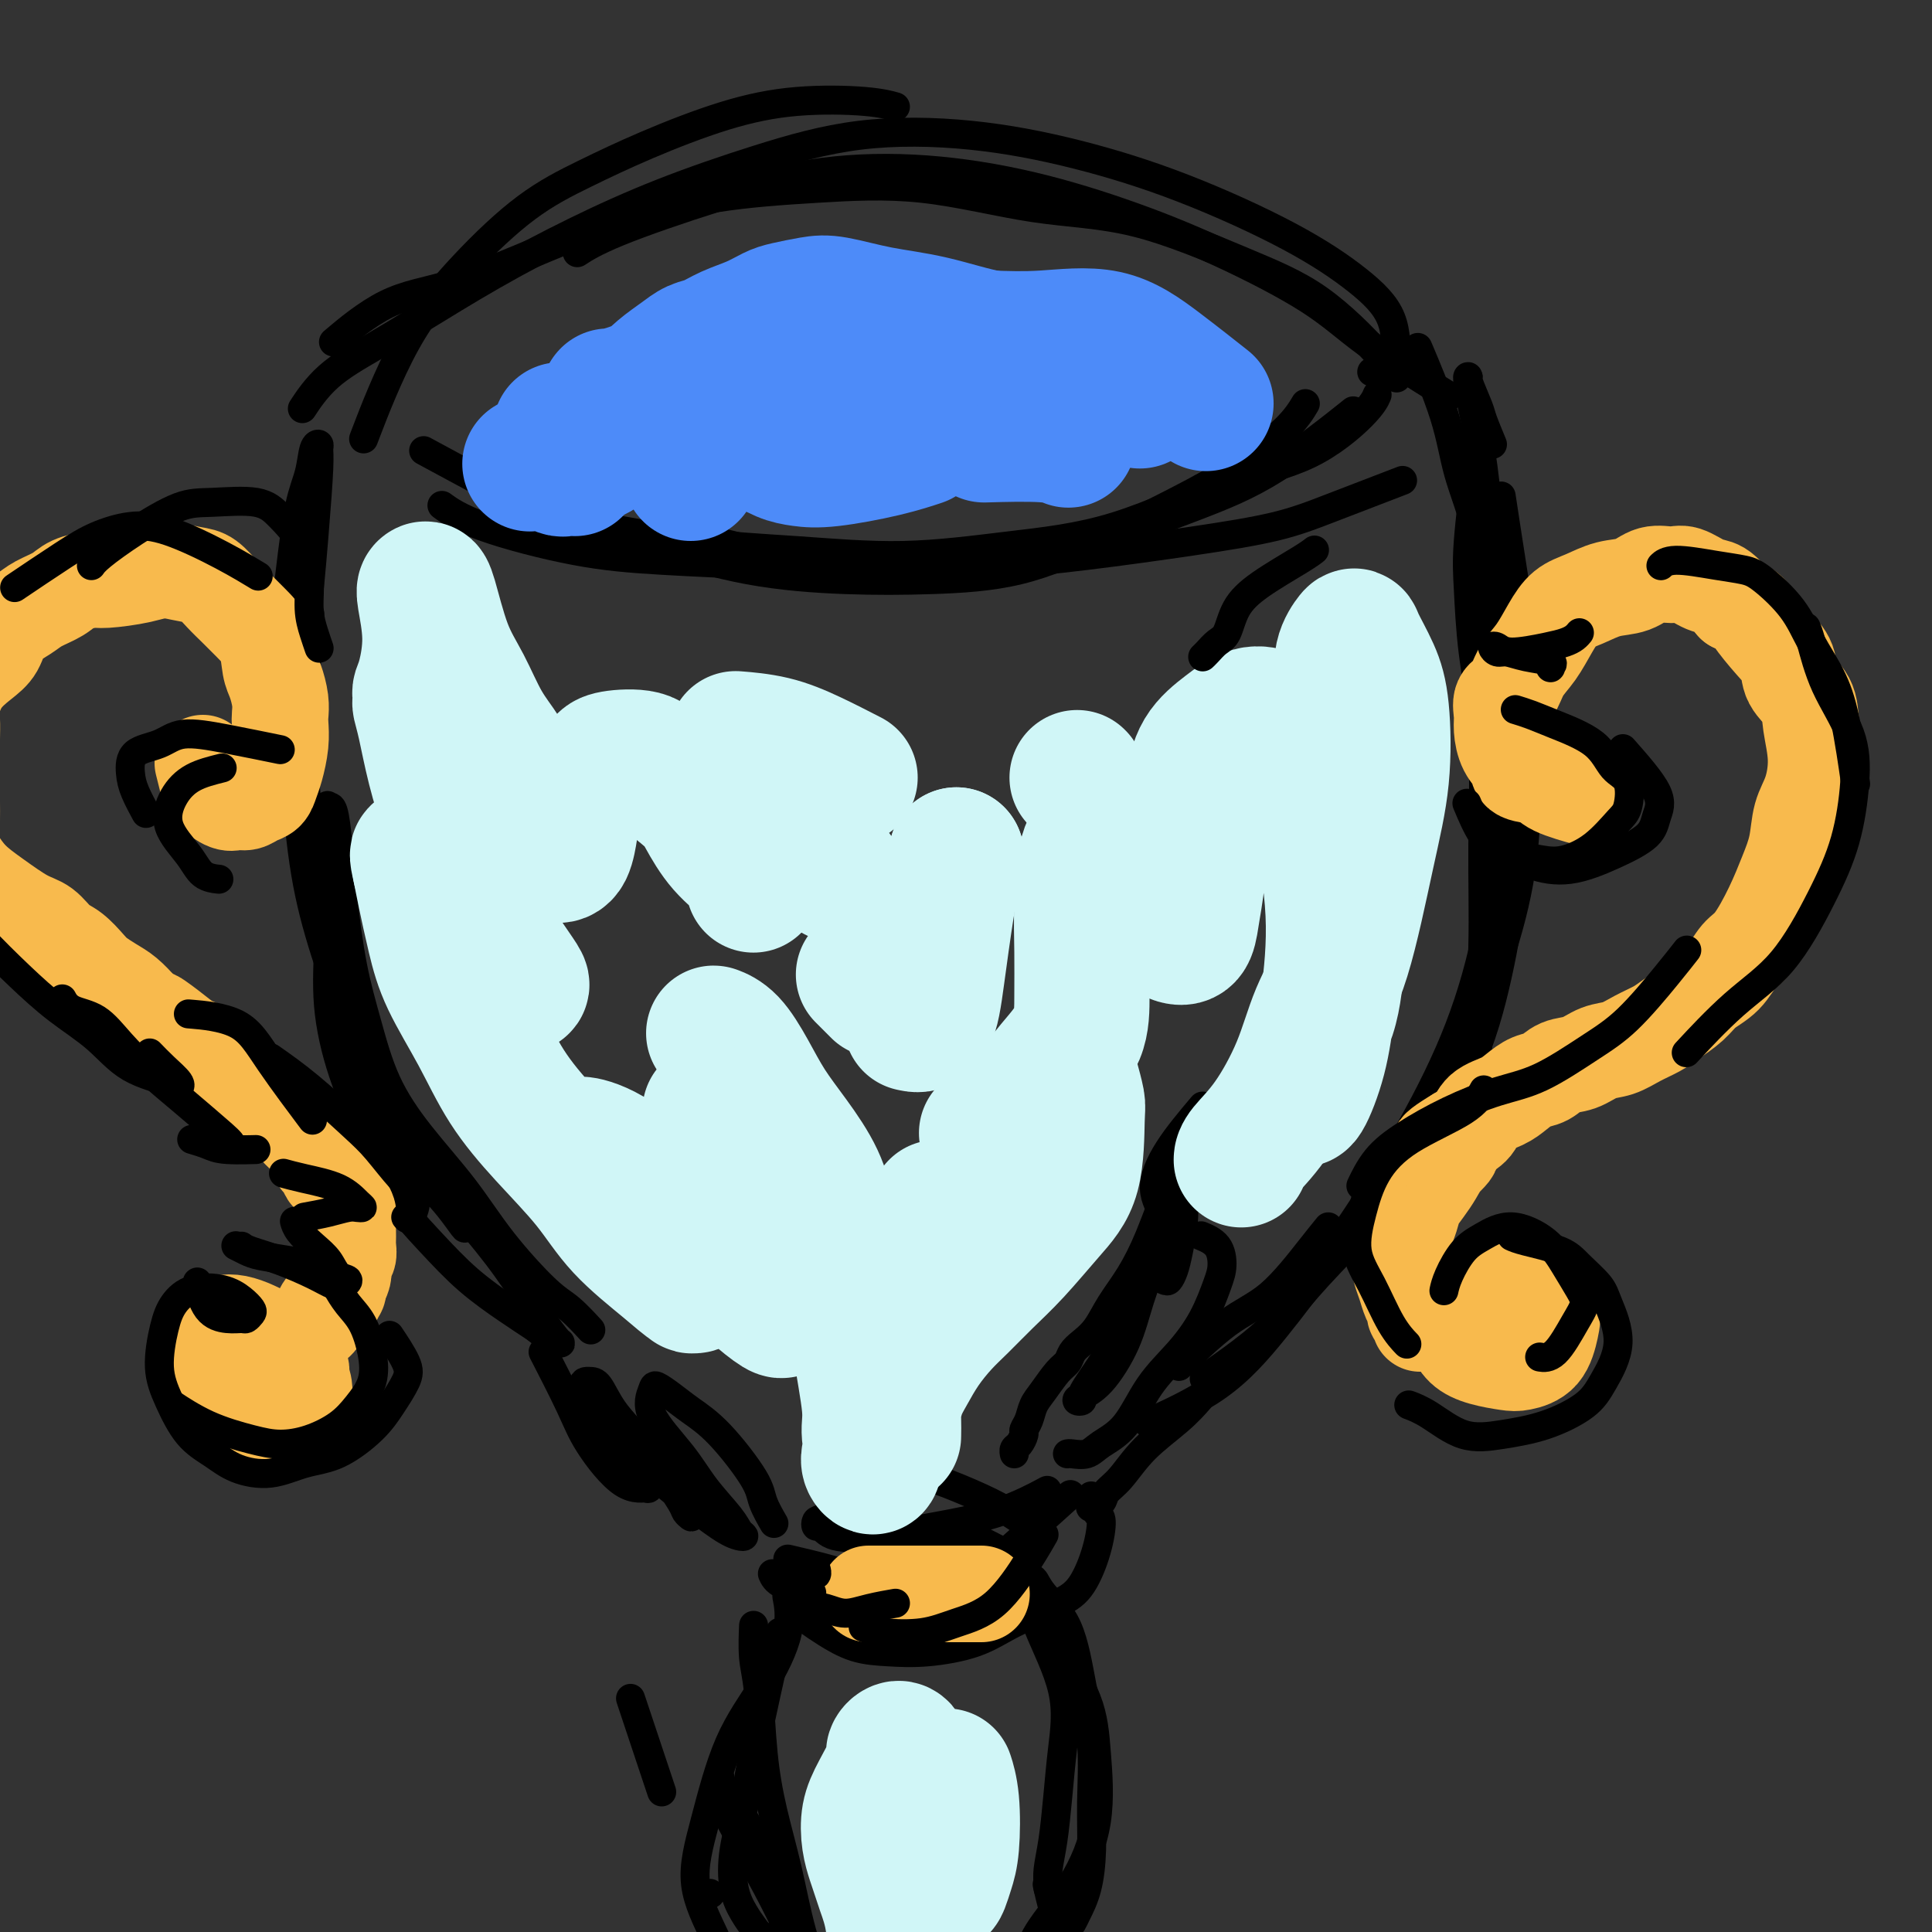 <svg viewBox='0 0 400 400' version='1.1' xmlns='http://www.w3.org/2000/svg' xmlns:xlink='http://www.w3.org/1999/xlink'><rect x="0" y="0" width="400" height="400" fill="#333333" stroke="none"/><g fill='none' stroke='rgb(0,0,0)' stroke-width='6' stroke-linecap='round' stroke-linejoin='round'><path d='M306,94c-0.831,6.772 -1.663,13.544 -2,18c-0.337,4.456 -0.180,6.598 0,10c0.180,3.402 0.385,8.066 1,13c0.615,4.934 1.642,10.139 2,17c0.358,6.861 0.048,15.379 0,23c-0.048,7.621 0.165,14.345 0,21c-0.165,6.655 -0.707,13.242 -1,19c-0.293,5.758 -0.336,10.688 -1,15c-0.664,4.312 -1.948,8.007 -4,12c-2.052,3.993 -4.872,8.284 -6,10c-1.128,1.716 -0.564,0.858 0,0'/><path d='M294,73c0.135,0.317 0.269,0.633 0,0c-0.269,-0.633 -0.942,-2.216 0,0c0.942,2.216 3.498,8.232 5,13c1.502,4.768 1.951,8.290 3,12c1.049,3.710 2.700,7.610 4,13c1.300,5.390 2.250,12.270 3,19c0.750,6.730 1.300,13.310 2,19c0.700,5.690 1.548,10.490 2,16c0.452,5.510 0.507,11.728 0,18c-0.507,6.272 -1.575,12.597 -3,19c-1.425,6.403 -3.207,12.885 -6,19c-2.793,6.115 -6.596,11.863 -10,17c-3.404,5.137 -6.409,9.665 -10,14c-3.591,4.335 -7.769,8.479 -11,12c-3.231,3.521 -5.516,6.418 -8,9c-2.484,2.582 -5.169,4.849 -8,7c-2.831,2.151 -5.809,4.186 -7,5c-1.191,0.814 -0.596,0.407 0,0'/><path d='M305,210c-0.317,0.501 -0.634,1.001 0,0c0.634,-1.001 2.220,-3.504 4,-8c1.780,-4.496 3.753,-10.985 5,-17c1.247,-6.015 1.766,-11.558 2,-18c0.234,-6.442 0.181,-13.784 0,-20c-0.181,-6.216 -0.492,-11.305 -1,-16c-0.508,-4.695 -1.214,-8.995 -2,-14c-0.786,-5.005 -1.653,-10.716 -2,-13c-0.347,-2.284 -0.173,-1.142 0,0'/><path d='M309,92c-0.794,-1.917 -1.587,-3.834 -2,-5c-0.413,-1.166 -0.444,-1.582 -1,-3c-0.556,-1.418 -1.635,-3.840 -2,-5c-0.365,-1.160 -0.015,-1.060 0,-1c0.015,0.060 -0.303,0.079 0,2c0.303,1.921 1.229,5.744 2,10c0.771,4.256 1.387,8.947 2,15c0.613,6.053 1.222,13.469 2,21c0.778,7.531 1.726,15.176 2,23c0.274,7.824 -0.126,15.828 -1,24c-0.874,8.172 -2.221,16.512 -4,24c-1.779,7.488 -3.990,14.124 -7,21c-3.010,6.876 -6.819,13.990 -11,21c-4.181,7.010 -8.734,13.914 -13,20c-4.266,6.086 -8.247,11.353 -12,16c-3.753,4.647 -7.280,8.674 -12,12c-4.720,3.326 -10.634,5.950 -13,7c-2.366,1.050 -1.183,0.525 0,0'/><path d='M122,275c0.026,0.028 0.052,0.057 0,0c-0.052,-0.057 -0.182,-0.198 0,0c0.182,0.198 0.674,0.736 0,0c-0.674,-0.736 -2.516,-2.744 -4,-4c-1.484,-1.256 -2.609,-1.758 -5,-4c-2.391,-2.242 -6.047,-6.223 -9,-10c-2.953,-3.777 -5.203,-7.350 -8,-11c-2.797,-3.650 -6.139,-7.378 -9,-11c-2.861,-3.622 -5.239,-7.137 -7,-11c-1.761,-3.863 -2.906,-8.072 -4,-12c-1.094,-3.928 -2.139,-7.574 -3,-12c-0.861,-4.426 -1.538,-9.633 -2,-14c-0.462,-4.367 -0.707,-7.893 -1,-11c-0.293,-3.107 -0.632,-5.794 -1,-7c-0.368,-1.206 -0.763,-0.930 -1,-1c-0.237,-0.070 -0.314,-0.486 0,0c0.314,0.486 1.020,1.874 1,5c-0.020,3.126 -0.764,7.990 -1,12c-0.236,4.010 0.036,7.167 0,11c-0.036,3.833 -0.382,8.343 0,13c0.382,4.657 1.491,9.461 3,14c1.509,4.539 3.417,8.811 5,13c1.583,4.189 2.841,8.294 5,12c2.159,3.706 5.218,7.014 8,10c2.782,2.986 5.288,5.650 8,8c2.712,2.350 5.632,4.386 8,6c2.368,1.614 4.184,2.807 6,4'/><path d='M111,275c4.248,3.469 3.869,3.142 4,3c0.131,-0.142 0.773,-0.100 1,0c0.227,0.100 0.037,0.259 -1,-1c-1.037,-1.259 -2.923,-3.937 -5,-7c-2.077,-3.063 -4.345,-6.511 -7,-10c-2.655,-3.489 -5.696,-7.020 -9,-11c-3.304,-3.980 -6.872,-8.410 -10,-14c-3.128,-5.590 -5.817,-12.341 -8,-18c-2.183,-5.659 -3.861,-10.226 -6,-16c-2.139,-5.774 -4.739,-12.756 -6,-20c-1.261,-7.244 -1.182,-14.750 -2,-22c-0.818,-7.250 -2.532,-14.244 -3,-21c-0.468,-6.756 0.309,-13.275 1,-19c0.691,-5.725 1.295,-10.656 2,-14c0.705,-3.344 1.510,-5.101 2,-7c0.490,-1.899 0.665,-3.941 1,-5c0.335,-1.059 0.831,-1.135 1,-1c0.169,0.135 0.013,0.483 0,1c-0.013,0.517 0.117,1.204 0,4c-0.117,2.796 -0.483,7.699 -1,14c-0.517,6.301 -1.186,13.998 -2,20c-0.814,6.002 -1.774,10.309 -2,17c-0.226,6.691 0.283,15.767 1,23c0.717,7.233 1.642,12.624 3,18c1.358,5.376 3.148,10.739 5,16c1.852,5.261 3.764,10.422 6,15c2.236,4.578 4.795,8.575 7,12c2.205,3.425 4.055,6.279 6,9c1.945,2.721 3.985,5.310 5,7c1.015,1.690 1.004,2.483 1,3c-0.004,0.517 -0.002,0.759 0,1'/><path d='M95,252c2.813,4.840 0.346,0.938 -2,-2c-2.346,-2.938 -4.572,-4.914 -7,-8c-2.428,-3.086 -5.058,-7.281 -7,-12c-1.942,-4.719 -3.196,-9.961 -5,-16c-1.804,-6.039 -4.157,-12.875 -6,-20c-1.843,-7.125 -3.174,-14.539 -4,-22c-0.826,-7.461 -1.145,-14.970 -1,-23c0.145,-8.030 0.756,-16.580 1,-20c0.244,-3.420 0.122,-1.710 0,0'/><path d='M289,100c1.207,-0.464 2.415,-0.927 0,0c-2.415,0.927 -8.451,3.246 -13,5c-4.549,1.754 -7.609,2.944 -12,4c-4.391,1.056 -10.112,1.979 -17,3c-6.888,1.021 -14.942,2.140 -22,3c-7.058,0.860 -13.121,1.463 -20,2c-6.879,0.537 -14.576,1.010 -21,1c-6.424,-0.010 -11.576,-0.503 -19,-2c-7.424,-1.497 -17.121,-3.999 -21,-5c-3.879,-1.001 -1.939,-0.500 0,0'/><path d='M279,86c0.095,-0.076 0.189,-0.151 0,0c-0.189,0.151 -0.663,0.530 0,0c0.663,-0.530 2.463,-1.968 0,0c-2.463,1.968 -9.187,7.344 -15,11c-5.813,3.656 -10.713,5.593 -17,8c-6.287,2.407 -13.959,5.283 -21,7c-7.041,1.717 -13.449,2.274 -21,3c-7.551,0.726 -16.244,1.619 -24,2c-7.756,0.381 -14.576,0.249 -22,0c-7.424,-0.249 -15.450,-0.614 -22,-1c-6.550,-0.386 -11.622,-0.794 -18,-2c-6.378,-1.206 -14.063,-3.209 -19,-5c-4.937,-1.791 -7.125,-3.369 -8,-4c-0.875,-0.631 -0.438,-0.316 0,0'/><path d='M285,82c0.104,-0.241 0.208,-0.483 0,0c-0.208,0.483 -0.729,1.690 -3,4c-2.271,2.310 -6.291,5.724 -11,8c-4.709,2.276 -10.108,3.416 -17,6c-6.892,2.584 -15.279,6.612 -23,9c-7.721,2.388 -14.776,3.137 -22,4c-7.224,0.863 -14.615,1.842 -22,2c-7.385,0.158 -14.763,-0.504 -22,-1c-7.237,-0.496 -14.333,-0.826 -23,-2c-8.667,-1.174 -18.905,-3.193 -23,-4c-4.095,-0.807 -2.048,-0.404 0,0'/><path d='M270,84c0.230,-0.387 0.461,-0.774 0,0c-0.461,0.774 -1.612,2.708 -4,5c-2.388,2.292 -6.013,4.943 -9,7c-2.987,2.057 -5.335,3.519 -10,6c-4.665,2.481 -11.648,5.982 -18,9c-6.352,3.018 -12.073,5.554 -18,7c-5.927,1.446 -12.060,1.803 -18,2c-5.940,0.197 -11.687,0.233 -18,0c-6.313,-0.233 -13.193,-0.736 -20,-2c-6.807,-1.264 -13.542,-3.289 -20,-5c-6.458,-1.711 -12.638,-3.108 -18,-5c-5.362,-1.892 -9.905,-4.279 -15,-7c-5.095,-2.721 -10.741,-5.778 -13,-7c-2.259,-1.222 -1.129,-0.611 0,0'/><path d='M300,82c-6.276,-3.880 -12.551,-7.759 -17,-11c-4.449,-3.241 -7.071,-5.843 -12,-9c-4.929,-3.157 -12.164,-6.870 -19,-10c-6.836,-3.130 -13.271,-5.677 -20,-8c-6.729,-2.323 -13.750,-4.422 -21,-6c-7.250,-1.578 -14.728,-2.636 -22,-3c-7.272,-0.364 -14.338,-0.034 -21,1c-6.662,1.034 -12.920,2.772 -20,5c-7.080,2.228 -14.983,4.946 -20,7c-5.017,2.054 -7.148,3.444 -8,4c-0.852,0.556 -0.426,0.278 0,0'/><path d='M289,78c0.013,0.020 0.026,0.040 0,0c-0.026,-0.040 -0.091,-0.141 0,0c0.091,0.141 0.337,0.525 0,0c-0.337,-0.525 -1.256,-1.958 -4,-5c-2.744,-3.042 -7.311,-7.691 -12,-11c-4.689,-3.309 -9.500,-5.276 -16,-8c-6.500,-2.724 -14.688,-6.204 -22,-8c-7.312,-1.796 -13.746,-1.908 -21,-3c-7.254,-1.092 -15.328,-3.165 -23,-4c-7.672,-0.835 -14.942,-0.431 -22,0c-7.058,0.431 -13.905,0.890 -21,2c-7.095,1.110 -14.438,2.869 -21,5c-6.562,2.131 -12.341,4.632 -18,7c-5.659,2.368 -11.197,4.604 -16,6c-4.803,1.396 -8.870,1.953 -13,4c-4.130,2.047 -8.323,5.585 -10,7c-1.677,1.415 -0.839,0.708 0,0'/><path d='M284,77c0.650,0.116 1.299,0.231 2,0c0.701,-0.231 1.453,-0.810 2,-1c0.547,-0.190 0.889,0.008 1,0c0.111,-0.008 -0.010,-0.222 0,-2c0.010,-1.778 0.152,-5.118 -1,-8c-1.152,-2.882 -3.598,-5.304 -7,-8c-3.402,-2.696 -7.761,-5.664 -14,-9c-6.239,-3.336 -14.357,-7.038 -22,-10c-7.643,-2.962 -14.812,-5.184 -22,-7c-7.188,-1.816 -14.396,-3.228 -22,-4c-7.604,-0.772 -15.604,-0.906 -23,0c-7.396,0.906 -14.187,2.853 -21,5c-6.813,2.147 -13.648,4.495 -20,7c-6.352,2.505 -12.221,5.167 -18,8c-5.779,2.833 -11.469,5.835 -17,9c-5.531,3.165 -10.905,6.492 -15,9c-4.095,2.508 -6.912,4.198 -10,6c-3.088,1.802 -6.447,3.716 -9,6c-2.553,2.284 -4.301,4.938 -5,6c-0.699,1.062 -0.350,0.531 0,0'/><path d='M185,22c0.348,0.099 0.696,0.198 0,0c-0.696,-0.198 -2.435,-0.694 -6,-1c-3.565,-0.306 -8.954,-0.422 -14,0c-5.046,0.422 -9.748,1.383 -15,3c-5.252,1.617 -11.055,3.890 -16,6c-4.945,2.110 -9.032,4.057 -13,6c-3.968,1.943 -7.817,3.883 -12,7c-4.183,3.117 -8.698,7.413 -13,12c-4.302,4.587 -8.389,9.466 -12,16c-3.611,6.534 -6.746,14.724 -8,18c-1.254,3.276 -0.627,1.638 0,0'/><path d='M216,309c0.704,-0.377 1.409,-0.754 0,0c-1.409,0.754 -4.930,2.639 -9,4c-4.070,1.361 -8.688,2.198 -13,3c-4.312,0.802 -8.319,1.570 -12,2c-3.681,0.430 -7.037,0.521 -9,0c-1.963,-0.521 -2.534,-1.653 -3,-2c-0.466,-0.347 -0.828,0.091 -1,0c-0.172,-0.091 -0.155,-0.710 0,-1c0.155,-0.290 0.450,-0.252 2,-1c1.550,-0.748 4.357,-2.284 8,-3c3.643,-0.716 8.122,-0.613 9,-2c0.878,-1.387 -1.845,-4.264 1,-4c2.845,0.264 11.258,3.669 16,6c4.742,2.331 5.813,3.588 7,4c1.187,0.412 2.491,-0.022 3,0c0.509,0.022 0.222,0.501 0,1c-0.222,0.499 -0.377,1.018 -1,2c-0.623,0.982 -1.712,2.427 -4,3c-2.288,0.573 -5.776,0.274 -9,0c-3.224,-0.274 -6.184,-0.522 -9,-1c-2.816,-0.478 -5.490,-1.186 -8,-2c-2.510,-0.814 -4.858,-1.735 -6,-2c-1.142,-0.265 -1.080,0.125 -1,0c0.080,-0.125 0.176,-0.765 1,-1c0.824,-0.235 2.376,-0.063 4,0c1.624,0.063 3.321,0.018 4,0c0.679,-0.018 0.339,-0.009 0,0'/><path d='M195,316c0.610,-0.126 1.220,-0.253 4,1c2.780,1.253 7.729,3.884 10,5c2.271,1.116 1.864,0.715 2,1c0.136,0.285 0.817,1.255 1,2c0.183,0.745 -0.131,1.265 -1,2c-0.869,0.735 -2.293,1.684 -5,2c-2.707,0.316 -6.699,0.000 -10,0c-3.301,-0.000 -5.912,0.315 -9,0c-3.088,-0.315 -6.652,-1.260 -9,-2c-2.348,-0.740 -3.478,-1.276 -6,-2c-2.522,-0.724 -6.435,-1.635 -8,-2c-1.565,-0.365 -0.783,-0.182 0,0'/><path d='M221,310c0.004,-0.003 0.007,-0.007 0,0c-0.007,0.007 -0.026,0.023 0,0c0.026,-0.023 0.095,-0.086 0,0c-0.095,0.086 -0.355,0.321 0,0c0.355,-0.321 1.324,-1.197 0,0c-1.324,1.197 -4.943,4.469 -10,9c-5.057,4.531 -11.554,10.323 -16,13c-4.446,2.677 -6.841,2.241 -10,2c-3.159,-0.241 -7.081,-0.285 -10,-1c-2.919,-0.715 -4.834,-2.099 -7,-3c-2.166,-0.901 -4.583,-1.320 -6,-2c-1.417,-0.680 -1.833,-1.623 -2,-2c-0.167,-0.377 -0.083,-0.189 0,0'/><path d='M226,310c0.021,0.084 0.043,0.169 0,0c-0.043,-0.169 -0.149,-0.590 0,0c0.149,0.590 0.554,2.191 1,3c0.446,0.809 0.932,0.827 1,2c0.068,1.173 -0.283,3.500 -1,6c-0.717,2.500 -1.799,5.171 -3,7c-1.201,1.829 -2.521,2.816 -5,4c-2.479,1.184 -6.118,2.565 -9,4c-2.882,1.435 -5.009,2.925 -8,4c-2.991,1.075 -6.847,1.734 -10,2c-3.153,0.266 -5.602,0.137 -8,0c-2.398,-0.137 -4.746,-0.284 -7,-1c-2.254,-0.716 -4.415,-2.000 -6,-3c-1.585,-1.000 -2.596,-1.714 -3,-2c-0.404,-0.286 -0.202,-0.143 0,0'/><path d='M213,330c-0.077,-0.478 -0.153,-0.957 0,0c0.153,0.957 0.536,3.349 2,7c1.464,3.651 4.010,8.560 5,13c0.990,4.440 0.423,8.412 0,12c-0.423,3.588 -0.702,6.793 -1,10c-0.298,3.207 -0.616,6.414 -1,9c-0.384,2.586 -0.835,4.549 -1,6c-0.165,1.451 -0.044,2.389 0,3c0.044,0.611 0.012,0.895 0,1c-0.012,0.105 -0.003,0.030 0,0c0.003,-0.030 0.002,-0.015 0,0'/><path d='M213,333c-0.006,-0.924 -0.013,-1.849 0,-3c0.013,-1.151 0.044,-2.530 0,-3c-0.044,-0.470 -0.164,-0.031 0,0c0.164,0.031 0.612,-0.346 1,0c0.388,0.346 0.717,1.414 2,3c1.283,1.586 3.521,3.688 5,7c1.479,3.312 2.198,7.834 3,12c0.802,4.166 1.686,7.977 2,12c0.314,4.023 0.056,8.258 0,12c-0.056,3.742 0.088,6.992 0,10c-0.088,3.008 -0.407,5.776 -1,8c-0.593,2.224 -1.459,3.905 -2,5c-0.541,1.095 -0.758,1.606 -1,2c-0.242,0.394 -0.508,0.673 -1,1c-0.492,0.327 -1.209,0.704 -2,-1c-0.791,-1.704 -1.654,-5.487 -2,-7c-0.346,-1.513 -0.173,-0.757 0,0'/><path d='M215,335c0.076,0.110 0.153,0.220 0,0c-0.153,-0.220 -0.535,-0.771 0,0c0.535,0.771 1.987,2.862 4,6c2.013,3.138 4.585,7.321 6,11c1.415,3.679 1.671,6.853 2,11c0.329,4.147 0.729,9.266 0,14c-0.729,4.734 -2.587,9.083 -5,13c-2.413,3.917 -5.380,7.401 -7,10c-1.620,2.599 -1.891,4.314 -2,5c-0.109,0.686 -0.054,0.343 0,0'/><path d='M161,340c0.037,-0.167 0.075,-0.334 0,0c-0.075,0.334 -0.262,1.171 0,0c0.262,-1.171 0.972,-4.348 0,0c-0.972,4.348 -3.628,16.221 -5,23c-1.372,6.779 -1.462,8.463 -2,11c-0.538,2.537 -1.526,5.927 -2,9c-0.474,3.073 -0.435,5.829 0,8c0.435,2.171 1.266,3.759 2,5c0.734,1.241 1.372,2.137 2,3c0.628,0.863 1.246,1.694 2,2c0.754,0.306 1.644,0.087 2,0c0.356,-0.087 0.178,-0.044 0,0'/><path d='M163,331c-0.007,-0.038 -0.015,-0.076 0,0c0.015,0.076 0.052,0.265 0,0c-0.052,-0.265 -0.194,-0.985 0,0c0.194,0.985 0.725,3.676 0,7c-0.725,3.324 -2.704,7.281 -5,11c-2.296,3.719 -4.908,7.199 -7,12c-2.092,4.801 -3.662,10.921 -5,16c-1.338,5.079 -2.443,9.115 -2,13c0.443,3.885 2.433,7.617 4,11c1.567,3.383 2.711,6.416 4,9c1.289,2.584 2.724,4.720 4,6c1.276,1.280 2.394,1.704 3,2c0.606,0.296 0.702,0.464 1,0c0.298,-0.464 0.800,-1.561 1,-2c0.200,-0.439 0.100,-0.219 0,0'/><path d='M156,337c-0.000,0.011 -0.001,0.021 0,0c0.001,-0.021 0.003,-0.074 0,0c-0.003,0.074 -0.013,0.276 0,0c0.013,-0.276 0.047,-1.030 0,0c-0.047,1.030 -0.175,3.844 0,6c0.175,2.156 0.654,3.653 1,7c0.346,3.347 0.560,8.542 1,13c0.440,4.458 1.107,8.177 2,12c0.893,3.823 2.011,7.749 3,12c0.989,4.251 1.848,8.829 3,13c1.152,4.171 2.596,7.937 4,11c1.404,3.063 2.769,5.423 4,7c1.231,1.577 2.330,2.371 3,3c0.670,0.629 0.911,1.092 1,1c0.089,-0.092 0.025,-0.741 0,-1c-0.025,-0.259 -0.013,-0.130 0,0'/><path d='M166,403c-1.682,-4.048 -3.364,-8.095 -5,-12c-1.636,-3.905 -3.227,-7.666 -5,-11c-1.773,-3.334 -3.729,-6.241 -5,-8c-1.271,-1.759 -1.856,-2.369 -2,-3c-0.144,-0.631 0.155,-1.284 0,-1c-0.155,0.284 -0.763,1.505 0,4c0.763,2.495 2.899,6.263 5,10c2.101,3.737 4.169,7.443 6,11c1.831,3.557 3.425,6.963 5,10c1.575,3.037 3.129,5.703 4,8c0.871,2.297 1.058,4.224 1,5c-0.058,0.776 -0.362,0.401 -1,0c-0.638,-0.401 -1.611,-0.829 -2,-1c-0.389,-0.171 -0.195,-0.086 0,0'/><path d='M147,392c0.000,0.000 0.100,0.100 0.1,0.1'/><path d='M137,371c-0.400,-1.200 -0.800,-2.400 -2,-6c-1.200,-3.600 -3.200,-9.600 -4,-12c-0.800,-2.400 -0.400,-1.200 0,0'/><path d='M160,315c0.212,0.365 0.423,0.730 0,0c-0.423,-0.730 -1.481,-2.555 -2,-4c-0.519,-1.445 -0.500,-2.510 -2,-5c-1.500,-2.490 -4.520,-6.404 -7,-9c-2.480,-2.596 -4.421,-3.874 -6,-5c-1.579,-1.126 -2.797,-2.099 -4,-3c-1.203,-0.901 -2.393,-1.731 -3,-2c-0.607,-0.269 -0.633,0.021 -1,1c-0.367,0.979 -1.077,2.647 0,5c1.077,2.353 3.939,5.390 6,8c2.061,2.610 3.321,4.791 5,7c1.679,2.209 3.776,4.446 5,6c1.224,1.554 1.575,2.426 2,3c0.425,0.574 0.925,0.850 1,1c0.075,0.150 -0.276,0.174 -1,0c-0.724,-0.174 -1.823,-0.547 -4,-2c-2.177,-1.453 -5.432,-3.987 -8,-6c-2.568,-2.013 -4.450,-3.505 -6,-5c-1.550,-1.495 -2.770,-2.992 -4,-4c-1.230,-1.008 -2.470,-1.528 -3,-2c-0.530,-0.472 -0.349,-0.897 0,-1c0.349,-0.103 0.865,0.117 2,1c1.135,0.883 2.889,2.430 5,4c2.111,1.570 4.579,3.164 6,5c1.421,1.836 1.795,3.915 2,5c0.205,1.085 0.240,1.178 0,1c-0.240,-0.178 -0.757,-0.625 -1,-1c-0.243,-0.375 -0.212,-0.679 -1,-2c-0.788,-1.321 -2.394,-3.661 -4,-6'/><path d='M137,305c-1.799,-2.536 -3.298,-4.876 -5,-7c-1.702,-2.124 -3.608,-4.032 -5,-6c-1.392,-1.968 -2.271,-3.996 -3,-5c-0.729,-1.004 -1.308,-0.982 -2,-1c-0.692,-0.018 -1.496,-0.074 -1,1c0.496,1.074 2.294,3.278 4,6c1.706,2.722 3.320,5.962 5,8c1.680,2.038 3.425,2.875 4,4c0.575,1.125 -0.020,2.537 0,3c0.020,0.463 0.656,-0.025 0,0c-0.656,0.025 -2.604,0.562 -5,-1c-2.396,-1.562 -5.240,-5.223 -7,-8c-1.760,-2.777 -2.435,-4.671 -4,-8c-1.565,-3.329 -4.018,-8.094 -5,-10c-0.982,-1.906 -0.491,-0.953 0,0'/><path d='M275,254c-0.986,1.212 -1.971,2.424 -4,5c-2.029,2.576 -5.100,6.515 -8,9c-2.900,2.485 -5.627,3.515 -9,6c-3.373,2.485 -7.392,6.424 -9,8c-1.608,1.576 -0.804,0.788 0,0'/><path d='M226,312c0.000,0.000 0.100,0.100 0.1,0.1'/><path d='M226,312c-0.213,0.067 -0.426,0.134 0,0c0.426,-0.134 1.492,-0.467 2,-1c0.508,-0.533 0.459,-1.264 1,-2c0.541,-0.736 1.673,-1.476 3,-3c1.327,-1.524 2.851,-3.831 5,-6c2.149,-2.169 4.925,-4.199 7,-6c2.075,-1.801 3.450,-3.372 4,-4c0.550,-0.628 0.275,-0.314 0,0'/><path d='M221,301c0.141,-0.042 0.283,-0.085 1,0c0.717,0.085 2.011,0.296 3,0c0.989,-0.296 1.675,-1.101 3,-2c1.325,-0.899 3.290,-1.893 5,-4c1.710,-2.107 3.166,-5.329 5,-8c1.834,-2.671 4.046,-4.792 6,-7c1.954,-2.208 3.651,-4.504 5,-7c1.349,-2.496 2.350,-5.191 3,-7c0.650,-1.809 0.947,-2.732 1,-4c0.053,-1.268 -0.140,-2.880 -1,-4c-0.860,-1.120 -2.389,-1.749 -3,-2c-0.611,-0.251 -0.306,-0.126 0,0'/><path d='M238,263c0.220,0.320 0.440,0.640 1,1c0.560,0.360 1.460,0.760 2,1c0.540,0.240 0.719,0.320 1,0c0.281,-0.320 0.664,-1.039 1,-2c0.336,-0.961 0.626,-2.165 1,-4c0.374,-1.835 0.831,-4.302 1,-6c0.169,-1.698 0.048,-2.628 0,-3c-0.048,-0.372 -0.024,-0.186 0,0'/><path d='M249,229c-2.564,3.041 -5.128,6.083 -7,9c-1.872,2.917 -3.051,5.711 -3,8c0.051,2.289 1.331,4.073 2,6c0.669,1.927 0.728,3.995 0,6c-0.728,2.005 -2.244,3.946 -3,5c-0.756,1.054 -0.754,1.221 -1,2c-0.246,0.779 -0.741,2.169 -1,3c-0.259,0.831 -0.282,1.104 -1,2c-0.718,0.896 -2.130,2.415 -3,4c-0.870,1.585 -1.199,3.237 -2,5c-0.801,1.763 -2.075,3.636 -3,5c-0.925,1.364 -1.501,2.220 -2,3c-0.499,0.780 -0.922,1.486 -1,2c-0.078,0.514 0.188,0.836 0,1c-0.188,0.164 -0.830,0.168 -1,0c-0.170,-0.168 0.132,-0.509 1,-1c0.868,-0.491 2.301,-1.132 4,-3c1.699,-1.868 3.662,-4.962 5,-8c1.338,-3.038 2.051,-6.020 3,-9c0.949,-2.980 2.136,-5.959 3,-9c0.864,-3.041 1.407,-6.145 2,-9c0.593,-2.855 1.237,-5.461 2,-8c0.763,-2.539 1.647,-5.011 2,-6c0.353,-0.989 0.177,-0.494 0,0'/><path d='M249,230c-0.911,2.724 -1.822,5.448 -3,8c-1.178,2.552 -2.622,4.931 -4,8c-1.378,3.069 -2.690,6.828 -4,10c-1.310,3.172 -2.617,5.756 -4,8c-1.383,2.244 -2.842,4.149 -4,6c-1.158,1.851 -2.014,3.649 -3,5c-0.986,1.351 -2.102,2.256 -3,3c-0.898,0.744 -1.578,1.329 -2,2c-0.422,0.671 -0.585,1.429 -1,2c-0.415,0.571 -1.082,0.955 -2,2c-0.918,1.045 -2.088,2.751 -3,4c-0.912,1.249 -1.568,2.040 -2,3c-0.432,0.960 -0.641,2.088 -1,3c-0.359,0.912 -0.867,1.607 -1,2c-0.133,0.393 0.108,0.484 0,1c-0.108,0.516 -0.565,1.458 -1,2c-0.435,0.542 -0.848,0.684 -1,1c-0.152,0.316 -0.043,0.804 0,1c0.043,0.196 0.022,0.098 0,0'/></g>
<g fill='none' stroke='rgb(208,246,247)' stroke-width='28' stroke-linecap='round' stroke-linejoin='round'><path d='M257,240c-0.004,0.114 -0.008,0.228 0,0c0.008,-0.228 0.027,-0.799 1,-2c0.973,-1.201 2.900,-3.032 5,-6c2.100,-2.968 4.374,-7.073 6,-11c1.626,-3.927 2.605,-7.676 4,-11c1.395,-3.324 3.206,-6.225 5,-12c1.794,-5.775 3.570,-14.426 5,-21c1.430,-6.574 2.515,-11.071 3,-16c0.485,-4.929 0.371,-10.291 0,-14c-0.371,-3.709 -1.000,-5.763 -2,-8c-1.000,-2.237 -2.373,-4.655 -3,-6c-0.627,-1.345 -0.508,-1.618 -1,-1c-0.492,0.618 -1.594,2.128 -2,4c-0.406,1.872 -0.116,4.106 0,5c0.116,0.894 0.058,0.447 0,0'/><path d='M279,160c0.015,2.022 0.029,4.044 0,6c-0.029,1.956 -0.103,3.845 0,7c0.103,3.155 0.381,7.574 0,12c-0.381,4.426 -1.423,8.859 -2,13c-0.577,4.141 -0.689,7.991 -2,12c-1.311,4.009 -3.820,8.177 -5,11c-1.180,2.823 -1.032,4.301 -1,5c0.032,0.699 -0.052,0.618 0,1c0.052,0.382 0.240,1.227 1,0c0.760,-1.227 2.091,-4.525 3,-8c0.909,-3.475 1.395,-7.127 2,-12c0.605,-4.873 1.328,-10.968 1,-18c-0.328,-7.032 -1.706,-15.001 -3,-21c-1.294,-5.999 -2.503,-10.029 -4,-13c-1.497,-2.971 -3.280,-4.884 -5,-6c-1.720,-1.116 -3.376,-1.436 -5,-1c-1.624,0.436 -3.215,1.628 -5,3c-1.785,1.372 -3.763,2.925 -5,5c-1.237,2.075 -1.731,4.671 -2,7c-0.269,2.329 -0.311,4.390 0,7c0.311,2.610 0.977,5.767 1,9c0.023,3.233 -0.596,6.541 -1,9c-0.404,2.459 -0.593,4.068 -1,5c-0.407,0.932 -1.033,1.185 -2,1c-0.967,-0.185 -2.274,-0.809 -4,-3c-1.726,-2.191 -3.870,-5.949 -5,-9c-1.130,-3.051 -1.245,-5.395 -2,-7c-0.755,-1.605 -2.151,-2.471 -3,-3c-0.849,-0.529 -1.152,-0.719 -2,0c-0.848,0.719 -2.242,2.348 -3,5c-0.758,2.652 -0.879,6.326 -1,10'/><path d='M224,187c-0.154,3.372 -0.039,6.801 0,10c0.039,3.199 0.002,6.168 0,9c-0.002,2.832 0.030,5.527 -1,8c-1.030,2.473 -3.121,4.725 -5,7c-1.879,2.275 -3.544,4.574 -6,7c-2.456,2.426 -5.702,4.979 -7,6c-1.298,1.021 -0.649,0.511 0,0'/><path d='M194,250c-0.418,0.800 -0.836,1.600 -1,3c-0.164,1.400 -0.075,3.400 0,5c0.075,1.600 0.136,2.800 0,5c-0.136,2.200 -0.467,5.398 -1,8c-0.533,2.602 -1.267,4.606 -2,6c-0.733,1.394 -1.464,2.178 -2,3c-0.536,0.822 -0.875,1.683 -1,2c-0.125,0.317 -0.036,0.091 0,0c0.036,-0.091 0.018,-0.045 0,0'/><path d='M222,224c-0.113,-0.408 -0.225,-0.815 0,0c0.225,0.815 0.789,2.853 1,4c0.211,1.147 0.070,1.404 0,4c-0.070,2.596 -0.069,7.531 -1,11c-0.931,3.469 -2.793,5.473 -5,8c-2.207,2.527 -4.758,5.578 -7,8c-2.242,2.422 -4.176,4.216 -6,6c-1.824,1.784 -3.539,3.557 -5,5c-1.461,1.443 -2.668,2.554 -4,4c-1.332,1.446 -2.788,3.225 -4,5c-1.212,1.775 -2.181,3.544 -3,5c-0.819,1.456 -1.487,2.597 -2,4c-0.513,1.403 -0.869,3.067 -1,4c-0.131,0.933 -0.035,1.136 0,2c0.035,0.864 0.010,2.390 0,3c-0.010,0.610 -0.005,0.305 0,0'/><path d='M180,301c-0.147,0.689 -0.295,1.378 0,2c0.295,0.622 1.031,1.177 1,0c-0.031,-1.177 -0.830,-4.087 -1,-6c-0.170,-1.913 0.291,-2.830 0,-6c-0.291,-3.170 -1.332,-8.593 -2,-13c-0.668,-4.407 -0.961,-7.797 -2,-12c-1.039,-4.203 -2.822,-9.220 -4,-13c-1.178,-3.780 -1.749,-6.322 -3,-9c-1.251,-2.678 -3.180,-5.492 -5,-8c-1.820,-2.508 -3.531,-4.711 -5,-7c-1.469,-2.289 -2.695,-4.666 -4,-7c-1.305,-2.334 -2.690,-4.626 -4,-6c-1.310,-1.374 -2.545,-1.832 -3,-2c-0.455,-0.168 -0.130,-0.048 0,0c0.130,0.048 0.065,0.024 0,0'/><path d='M147,230c0.417,2.083 0.833,4.167 1,5c0.167,0.833 0.083,0.417 0,0'/><path d='M155,254c0.030,1.435 0.061,2.871 1,5c0.939,2.129 2.787,4.952 4,7c1.213,2.048 1.790,3.320 2,4c0.210,0.680 0.053,0.768 0,1c-0.053,0.232 -0.003,0.609 -1,0c-0.997,-0.609 -3.042,-2.204 -5,-4c-1.958,-1.796 -3.829,-3.794 -6,-6c-2.171,-2.206 -4.641,-4.619 -7,-7c-2.359,-2.381 -4.608,-4.729 -7,-7c-2.392,-2.271 -4.928,-4.464 -7,-6c-2.072,-1.536 -3.680,-2.415 -5,-3c-1.320,-0.585 -2.353,-0.875 -3,-1c-0.647,-0.125 -0.909,-0.083 -1,0c-0.091,0.083 -0.010,0.209 1,2c1.010,1.791 2.949,5.248 5,8c2.051,2.752 4.214,4.800 6,7c1.786,2.200 3.196,4.553 5,6c1.804,1.447 4.003,1.986 5,3c0.997,1.014 0.792,2.501 1,3c0.208,0.499 0.829,0.010 1,0c0.171,-0.010 -0.107,0.458 -1,0c-0.893,-0.458 -2.401,-1.843 -5,-4c-2.599,-2.157 -6.289,-5.086 -9,-8c-2.711,-2.914 -4.441,-5.813 -7,-9c-2.559,-3.187 -5.945,-6.662 -9,-10c-3.055,-3.338 -5.778,-6.538 -8,-10c-2.222,-3.462 -3.944,-7.184 -6,-11c-2.056,-3.816 -4.448,-7.724 -6,-11c-1.552,-3.276 -2.264,-5.921 -3,-9c-0.736,-3.079 -1.496,-6.594 -2,-9c-0.504,-2.406 -0.752,-3.703 -1,-5'/><path d='M87,180c-0.993,-4.181 -0.476,-3.134 0,-3c0.476,0.134 0.911,-0.644 1,-1c0.089,-0.356 -0.168,-0.288 0,0c0.168,0.288 0.762,0.797 1,1c0.238,0.203 0.119,0.102 0,0'/><path d='M104,201c0.764,0.739 1.528,1.477 2,2c0.472,0.523 0.654,0.830 1,1c0.346,0.170 0.858,0.205 1,0c0.142,-0.205 -0.086,-0.648 -1,-2c-0.914,-1.352 -2.513,-3.614 -4,-6c-1.487,-2.386 -2.860,-4.897 -4,-8c-1.140,-3.103 -2.046,-6.800 -3,-10c-0.954,-3.200 -1.954,-5.904 -3,-9c-1.046,-3.096 -2.136,-6.584 -3,-10c-0.864,-3.416 -1.500,-6.760 -2,-9c-0.500,-2.240 -0.864,-3.376 -1,-4c-0.136,-0.624 -0.046,-0.736 0,-1c0.046,-0.264 0.047,-0.680 0,-1c-0.047,-0.320 -0.143,-0.544 0,-1c0.143,-0.456 0.523,-1.142 1,-3c0.477,-1.858 1.050,-4.887 1,-8c-0.050,-3.113 -0.723,-6.311 -1,-8c-0.277,-1.689 -0.157,-1.871 0,-2c0.157,-0.129 0.353,-0.205 1,2c0.647,2.205 1.746,6.693 3,10c1.254,3.307 2.663,5.434 4,8c1.337,2.566 2.602,5.570 4,8c1.398,2.430 2.931,4.286 4,6c1.069,1.714 1.676,3.286 2,5c0.324,1.714 0.367,3.570 1,5c0.633,1.430 1.858,2.435 3,4c1.142,1.565 2.201,3.690 3,5c0.799,1.310 1.338,1.805 2,2c0.662,0.195 1.447,0.091 2,-1c0.553,-1.091 0.872,-3.169 1,-4c0.128,-0.831 0.064,-0.416 0,0'/><path d='M125,158c0.243,-0.366 0.487,-0.733 2,-1c1.513,-0.267 4.297,-0.435 6,0c1.703,0.435 2.327,1.474 4,3c1.673,1.526 4.396,3.541 6,5c1.604,1.459 2.090,2.363 3,4c0.910,1.637 2.244,4.006 4,6c1.756,1.994 3.934,3.614 5,5c1.066,1.386 1.019,2.539 1,3c-0.019,0.461 -0.009,0.231 0,0'/><path d='M196,368c0.029,0.088 0.057,0.176 0,0c-0.057,-0.176 -0.201,-0.615 0,0c0.201,0.615 0.745,2.284 1,5c0.255,2.716 0.219,6.479 0,9c-0.219,2.521 -0.622,3.799 -1,5c-0.378,1.201 -0.730,2.323 -1,3c-0.270,0.677 -0.457,0.908 -1,1c-0.543,0.092 -1.441,0.047 -2,-1c-0.559,-1.047 -0.779,-3.094 -1,-6c-0.221,-2.906 -0.442,-6.670 -1,-10c-0.558,-3.330 -1.453,-6.224 -2,-8c-0.547,-1.776 -0.744,-2.433 -1,-3c-0.256,-0.567 -0.570,-1.045 -1,-1c-0.430,0.045 -0.978,0.612 -1,1c-0.022,0.388 0.480,0.596 0,2c-0.480,1.404 -1.944,4.003 -3,6c-1.056,1.997 -1.706,3.392 -2,5c-0.294,1.608 -0.234,3.430 0,5c0.234,1.570 0.641,2.889 1,4c0.359,1.111 0.672,2.014 1,3c0.328,0.986 0.673,2.055 1,3c0.327,0.945 0.637,1.767 1,3c0.363,1.233 0.778,2.877 1,5c0.222,2.123 0.252,4.725 0,7c-0.252,2.275 -0.786,4.221 -1,5c-0.214,0.779 -0.107,0.389 0,0'/><path d='M198,177c0.000,0.000 0.000,0.000 0,0c0.000,0.000 0.000,0.000 0,0'/><path d='M198,177c-0.656,3.329 -1.311,6.657 -2,11c-0.689,4.343 -1.411,9.700 -2,14c-0.589,4.300 -1.043,7.542 -2,9c-0.957,1.458 -2.416,1.131 -3,1c-0.584,-0.131 -0.292,-0.065 0,0'/><path d='M182,205c-0.200,-0.200 -0.400,-0.400 -1,-1c-0.600,-0.600 -1.600,-1.600 -2,-2c-0.400,-0.400 -0.200,-0.200 0,0'/><path d='M173,181c0.000,0.000 0.000,0.000 0,0c0.000,0.000 0.000,0.000 0,0'/><path d='M223,161c0.000,0.000 0.100,0.100 0.1,0.1'/><path d='M176,161c-2.685,-1.381 -5.369,-2.762 -8,-4c-2.631,-1.238 -5.208,-2.333 -8,-3c-2.792,-0.667 -5.798,-0.905 -7,-1c-1.202,-0.095 -0.601,-0.048 0,0'/></g>
<g fill='none' stroke='rgb(77,139,249)' stroke-width='28' stroke-linecap='round' stroke-linejoin='round'><path d='M221,91c0.017,0.008 0.034,0.016 0,0c-0.034,-0.016 -0.120,-0.057 0,0c0.120,0.057 0.444,0.211 0,0c-0.444,-0.211 -1.658,-0.788 -5,-1c-3.342,-0.212 -8.812,-0.061 -11,0c-2.188,0.061 -1.094,0.030 0,0'/><path d='M190,91c0.501,-0.167 1.002,-0.334 0,0c-1.002,0.334 -3.507,1.168 -7,2c-3.493,0.832 -7.972,1.661 -11,2c-3.028,0.339 -4.603,0.189 -6,0c-1.397,-0.189 -2.615,-0.415 -4,-1c-1.385,-0.585 -2.938,-1.529 -4,-2c-1.062,-0.471 -1.634,-0.469 -3,-1c-1.366,-0.531 -3.528,-1.596 -5,-2c-1.472,-0.404 -2.255,-0.147 -3,0c-0.745,0.147 -1.454,0.183 -2,0c-0.546,-0.183 -0.930,-0.585 -1,-1c-0.070,-0.415 0.173,-0.842 0,-1c-0.173,-0.158 -0.764,-0.045 -1,0c-0.236,0.045 -0.118,0.023 0,0'/><path d='M236,83c-7.533,-2.144 -15.066,-4.287 -20,-5c-4.934,-0.713 -7.270,0.005 -10,0c-2.730,-0.005 -5.856,-0.733 -9,-1c-3.144,-0.267 -6.308,-0.072 -8,0c-1.692,0.072 -1.912,0.021 -2,0c-0.088,-0.021 -0.044,-0.010 0,0'/><path d='M232,75c-0.979,-0.092 -1.959,-0.184 -5,-1c-3.041,-0.816 -8.144,-2.355 -12,-3c-3.856,-0.645 -6.466,-0.394 -10,-1c-3.534,-0.606 -7.993,-2.068 -12,-3c-4.007,-0.932 -7.562,-1.333 -11,-2c-3.438,-0.667 -6.761,-1.598 -9,-2c-2.239,-0.402 -3.396,-0.274 -5,0c-1.604,0.274 -3.654,0.693 -5,1c-1.346,0.307 -1.988,0.501 -3,1c-1.012,0.499 -2.395,1.302 -4,2c-1.605,0.698 -3.434,1.292 -5,2c-1.566,0.708 -2.870,1.530 -4,2c-1.130,0.470 -2.086,0.589 -3,1c-0.914,0.411 -1.786,1.115 -3,2c-1.214,0.885 -2.770,1.950 -4,3c-1.230,1.050 -2.134,2.086 -4,3c-1.866,0.914 -4.695,1.708 -6,2c-1.305,0.292 -1.087,0.084 -1,0c0.087,-0.084 0.044,-0.042 0,0'/><path d='M116,89c0.000,0.000 0.000,0.000 0,0c0.000,0.000 0.000,0.000 0,0'/><path d='M191,76c-0.845,-0.061 -1.691,-0.121 0,0c1.691,0.121 5.917,0.424 9,0c3.083,-0.424 5.022,-1.576 6,-2c0.978,-0.424 0.994,-0.121 1,0c0.006,0.121 0.003,0.061 0,0'/><path d='M249,83c0.055,0.044 0.111,0.088 0,0c-0.111,-0.088 -0.388,-0.307 0,0c0.388,0.307 1.441,1.140 0,0c-1.441,-1.140 -5.375,-4.254 -9,-7c-3.625,-2.746 -6.939,-5.124 -11,-6c-4.061,-0.876 -8.868,-0.249 -13,0c-4.132,0.249 -7.589,0.121 -11,0c-3.411,-0.121 -6.776,-0.233 -10,0c-3.224,0.233 -6.306,0.812 -9,1c-2.694,0.188 -5.002,-0.014 -8,0c-2.998,0.014 -6.688,0.246 -10,1c-3.312,0.754 -6.246,2.031 -9,3c-2.754,0.969 -5.328,1.631 -7,2c-1.672,0.369 -2.442,0.445 -3,1c-0.558,0.555 -0.903,1.590 -1,2c-0.097,0.410 0.055,0.196 0,0c-0.055,-0.196 -0.319,-0.372 -1,0c-0.681,0.372 -1.781,1.292 -3,2c-1.219,0.708 -2.556,1.202 -4,2c-1.444,0.798 -2.993,1.898 -5,3c-2.007,1.102 -4.471,2.204 -6,3c-1.529,0.796 -2.121,1.286 -3,2c-0.879,0.714 -2.044,1.654 -3,2c-0.956,0.346 -1.702,0.099 -2,0c-0.298,-0.099 -0.149,-0.049 0,0'/><path d='M143,98c0.000,0.000 0.000,0.000 0,0c0.000,0.000 0.000,0.000 0,0c0.000,0.000 0.000,0.000 0,0c0.000,0.000 0.000,0.000 0,0'/><path d='M119,97c-0.799,-0.030 -1.598,-0.061 -2,0c-0.402,0.061 -0.407,0.212 -1,0c-0.593,-0.212 -1.775,-0.788 -3,-1c-1.225,-0.212 -2.493,-0.061 -3,0c-0.507,0.061 -0.254,0.030 0,0'/></g>
<g fill='none' stroke='rgb(248,186,77)' stroke-width='20' stroke-linecap='round' stroke-linejoin='round'><path d='M328,165c0.620,0.171 1.240,0.342 0,0c-1.240,-0.342 -4.339,-1.196 -6,-2c-1.661,-0.804 -1.885,-1.559 -3,-2c-1.115,-0.441 -3.121,-0.568 -4,-1c-0.879,-0.432 -0.629,-1.170 -1,-2c-0.371,-0.830 -1.361,-1.754 -2,-3c-0.639,-1.246 -0.926,-2.815 -1,-4c-0.074,-1.185 0.066,-1.985 0,-3c-0.066,-1.015 -0.338,-2.245 0,-3c0.338,-0.755 1.286,-1.035 2,-2c0.714,-0.965 1.194,-2.614 2,-4c0.806,-1.386 1.940,-2.508 3,-4c1.060,-1.492 2.047,-3.354 3,-5c0.953,-1.646 1.871,-3.076 3,-4c1.129,-0.924 2.469,-1.343 4,-2c1.531,-0.657 3.251,-1.551 5,-2c1.749,-0.449 3.525,-0.453 5,-1c1.475,-0.547 2.649,-1.637 4,-2c1.351,-0.363 2.879,0.002 4,0c1.121,-0.002 1.837,-0.372 3,0c1.163,0.372 2.775,1.485 4,2c1.225,0.515 2.064,0.433 3,1c0.936,0.567 1.968,1.784 3,3'/><path d='M359,125c3.341,1.355 3.193,1.744 4,3c0.807,1.256 2.569,3.380 4,5c1.431,1.620 2.531,2.738 3,4c0.469,1.262 0.306,2.669 1,4c0.694,1.331 2.246,2.588 3,4c0.754,1.412 0.711,2.981 1,5c0.289,2.019 0.909,4.488 1,7c0.091,2.512 -0.348,5.067 -1,7c-0.652,1.933 -1.518,3.242 -2,5c-0.482,1.758 -0.579,3.964 -1,6c-0.421,2.036 -1.164,3.903 -2,6c-0.836,2.097 -1.764,4.423 -3,7c-1.236,2.577 -2.780,5.403 -4,7c-1.220,1.597 -2.115,1.965 -3,3c-0.885,1.035 -1.758,2.739 -3,4c-1.242,1.261 -2.852,2.081 -4,3c-1.148,0.919 -1.832,1.938 -3,3c-1.168,1.062 -2.819,2.167 -4,3c-1.181,0.833 -1.894,1.393 -3,2c-1.106,0.607 -2.607,1.261 -4,2c-1.393,0.739 -2.680,1.564 -4,2c-1.320,0.436 -2.674,0.483 -4,1c-1.326,0.517 -2.624,1.503 -4,2c-1.376,0.497 -2.832,0.503 -4,1c-1.168,0.497 -2.050,1.483 -3,2c-0.950,0.517 -1.969,0.565 -3,1c-1.031,0.435 -2.075,1.257 -3,2c-0.925,0.743 -1.733,1.405 -3,2c-1.267,0.595 -2.995,1.122 -4,2c-1.005,0.878 -1.287,2.108 -2,3c-0.713,0.892 -1.856,1.446 -3,2'/><path d='M302,235c-7.225,4.309 -3.288,3.083 -2,3c1.288,-0.083 -0.075,0.978 -1,2c-0.925,1.022 -1.414,2.004 -2,3c-0.586,0.996 -1.271,2.007 -2,3c-0.729,0.993 -1.503,1.970 -2,3c-0.497,1.030 -0.719,2.113 -1,3c-0.281,0.887 -0.623,1.578 -1,3c-0.377,1.422 -0.791,3.575 -1,5c-0.209,1.425 -0.215,2.122 0,3c0.215,0.878 0.650,1.937 1,3c0.350,1.063 0.616,2.131 1,3c0.384,0.869 0.888,1.539 1,2c0.112,0.461 -0.166,0.712 0,1c0.166,0.288 0.776,0.613 1,1c0.224,0.387 0.060,0.835 0,1c-0.060,0.165 -0.017,0.047 0,0c0.017,-0.047 0.009,-0.024 0,0'/><path d='M42,158c0.388,1.525 0.775,3.051 1,4c0.225,0.949 0.286,1.323 1,2c0.714,0.677 2.079,1.657 3,2c0.921,0.343 1.399,0.048 2,0c0.601,-0.048 1.327,0.152 2,0c0.673,-0.152 1.294,-0.655 2,-1c0.706,-0.345 1.496,-0.533 2,-1c0.504,-0.467 0.723,-1.213 1,-2c0.277,-0.787 0.611,-1.616 1,-3c0.389,-1.384 0.833,-3.322 1,-5c0.167,-1.678 0.055,-3.094 0,-4c-0.055,-0.906 -0.055,-1.302 0,-2c0.055,-0.698 0.163,-1.699 0,-3c-0.163,-1.301 -0.599,-2.904 -1,-4c-0.401,-1.096 -0.768,-1.686 -1,-3c-0.232,-1.314 -0.331,-3.354 -1,-5c-0.669,-1.646 -1.910,-2.899 -3,-4c-1.090,-1.101 -2.030,-2.049 -3,-3c-0.970,-0.951 -1.971,-1.904 -3,-3c-1.029,-1.096 -2.085,-2.333 -3,-3c-0.915,-0.667 -1.690,-0.762 -3,-1c-1.310,-0.238 -3.155,-0.619 -5,-1'/><path d='M35,118c-2.206,-0.146 -3.719,0.489 -6,1c-2.281,0.511 -5.328,0.900 -7,1c-1.672,0.100 -1.969,-0.087 -3,0c-1.031,0.087 -2.798,0.448 -4,1c-1.202,0.552 -1.840,1.295 -3,2c-1.160,0.705 -2.840,1.370 -4,2c-1.160,0.630 -1.798,1.223 -3,2c-1.202,0.777 -2.967,1.738 -4,3c-1.033,1.262 -1.335,2.826 -2,4c-0.665,1.174 -1.695,1.960 -3,3c-1.305,1.040 -2.886,2.335 -4,4c-1.114,1.665 -1.763,3.701 -2,5c-0.237,1.299 -0.064,1.863 0,3c0.064,1.137 0.017,2.847 0,4c-0.017,1.153 -0.005,1.747 0,3c0.005,1.253 0.003,3.163 0,5c-0.003,1.837 -0.007,3.600 0,5c0.007,1.400 0.026,2.435 0,4c-0.026,1.565 -0.097,3.659 0,5c0.097,1.341 0.360,1.930 1,3c0.640,1.070 1.655,2.622 3,4c1.345,1.378 3.020,2.581 5,4c1.980,1.419 4.263,3.055 6,4c1.737,0.945 2.926,1.197 4,2c1.074,0.803 2.034,2.155 3,3c0.966,0.845 1.938,1.184 3,2c1.062,0.816 2.213,2.108 3,3c0.787,0.892 1.211,1.383 2,2c0.789,0.617 1.943,1.358 3,2c1.057,0.642 2.016,1.183 3,2c0.984,0.817 1.992,1.908 3,3'/><path d='M29,209c6.435,5.175 3.523,2.612 3,2c-0.523,-0.612 1.344,0.728 3,2c1.656,1.272 3.102,2.477 4,3c0.898,0.523 1.247,0.364 2,1c0.753,0.636 1.910,2.067 3,3c1.090,0.933 2.113,1.367 3,2c0.887,0.633 1.637,1.464 2,2c0.363,0.536 0.338,0.778 1,1c0.662,0.222 2.012,0.426 3,1c0.988,0.574 1.615,1.519 2,2c0.385,0.481 0.526,0.499 1,1c0.474,0.501 1.279,1.485 2,2c0.721,0.515 1.359,0.562 2,1c0.641,0.438 1.285,1.268 2,2c0.715,0.732 1.501,1.366 2,2c0.499,0.634 0.711,1.269 1,2c0.289,0.731 0.655,1.560 1,2c0.345,0.440 0.670,0.492 1,1c0.330,0.508 0.667,1.473 1,2c0.333,0.527 0.664,0.615 1,1c0.336,0.385 0.679,1.065 1,2c0.321,0.935 0.622,2.123 1,3c0.378,0.877 0.834,1.443 1,2c0.166,0.557 0.041,1.105 0,2c-0.041,0.895 0.003,2.137 0,3c-0.003,0.863 -0.053,1.347 0,2c0.053,0.653 0.207,1.473 0,2c-0.207,0.527 -0.777,0.760 -1,1c-0.223,0.240 -0.098,0.488 0,1c0.098,0.512 0.171,1.289 0,2c-0.171,0.711 -0.585,1.355 -1,2'/><path d='M70,266c-0.262,2.130 0.084,0.956 0,1c-0.084,0.044 -0.599,1.306 -1,2c-0.401,0.694 -0.689,0.819 -1,1c-0.311,0.181 -0.647,0.420 -1,1c-0.353,0.580 -0.725,1.503 -1,2c-0.275,0.497 -0.454,0.567 -1,1c-0.546,0.433 -1.459,1.229 -2,2c-0.541,0.771 -0.711,1.516 -1,2c-0.289,0.484 -0.697,0.708 -1,1c-0.303,0.292 -0.501,0.653 -1,1c-0.499,0.347 -1.300,0.682 -2,1c-0.700,0.318 -1.301,0.620 -2,1c-0.699,0.380 -1.497,0.838 -2,1c-0.503,0.162 -0.712,0.029 -1,0c-0.288,-0.029 -0.655,0.045 -1,0c-0.345,-0.045 -0.667,-0.208 -1,0c-0.333,0.208 -0.677,0.788 -1,1c-0.323,0.212 -0.625,0.057 -1,0c-0.375,-0.057 -0.821,-0.016 -1,0c-0.179,0.016 -0.089,0.008 0,0'/><path d='M303,272c-0.050,0.144 -0.100,0.287 0,0c0.100,-0.287 0.351,-1.005 1,-2c0.649,-0.995 1.698,-2.269 3,-3c1.302,-0.731 2.858,-0.921 4,-1c1.142,-0.079 1.871,-0.046 3,0c1.129,0.046 2.657,0.107 4,1c1.343,0.893 2.500,2.618 3,4c0.500,1.382 0.343,2.420 0,4c-0.343,1.580 -0.872,3.700 -2,5c-1.128,1.300 -2.855,1.778 -4,2c-1.145,0.222 -1.708,0.187 -3,0c-1.292,-0.187 -3.313,-0.525 -5,-1c-1.687,-0.475 -3.040,-1.087 -4,-2c-0.960,-0.913 -1.528,-2.125 -2,-3c-0.472,-0.875 -0.847,-1.411 -1,-2c-0.153,-0.589 -0.082,-1.230 0,-2c0.082,-0.770 0.176,-1.669 1,-2c0.824,-0.331 2.378,-0.095 3,0c0.622,0.095 0.311,0.047 0,0'/><path d='M50,279c2.960,1.537 5.919,3.073 8,4c2.081,0.927 3.283,1.244 4,2c0.717,0.756 0.950,1.951 1,3c0.050,1.049 -0.083,1.951 -1,3c-0.917,1.049 -2.619,2.243 -4,3c-1.381,0.757 -2.441,1.076 -4,1c-1.559,-0.076 -3.616,-0.547 -5,-1c-1.384,-0.453 -2.094,-0.887 -3,-2c-0.906,-1.113 -2.010,-2.903 -3,-5c-0.990,-2.097 -1.868,-4.500 -2,-6c-0.132,-1.500 0.482,-2.096 1,-3c0.518,-0.904 0.941,-2.116 2,-3c1.059,-0.884 2.755,-1.440 5,-1c2.245,0.440 5.039,1.877 7,3c1.961,1.123 3.089,1.934 4,3c0.911,1.066 1.605,2.389 2,3c0.395,0.611 0.491,0.511 0,1c-0.491,0.489 -1.569,1.568 -2,2c-0.431,0.432 -0.216,0.216 0,0'/><path d='M203,330c0.017,0.000 0.033,0.000 0,0c-0.033,0.000 -0.116,0.000 0,0c0.116,0.000 0.430,0.000 0,0c-0.430,0.000 -1.604,0.000 -4,0c-2.396,0.000 -6.013,0.000 -9,0c-2.987,0.000 -5.343,-0.000 -7,0c-1.657,0.000 -2.616,0.000 -3,0c-0.384,0.000 -0.192,0.000 0,0'/></g>
<g fill='none' stroke='rgb(0,0,0)' stroke-width='6' stroke-linecap='round' stroke-linejoin='round'><path d='M216,318c-0.049,0.086 -0.097,0.172 0,0c0.097,-0.172 0.340,-0.603 0,0c-0.340,0.603 -1.262,2.240 -3,5c-1.738,2.760 -4.291,6.645 -7,9c-2.709,2.355 -5.574,3.181 -8,4c-2.426,0.819 -4.413,1.632 -7,2c-2.587,0.368 -5.773,0.291 -8,0c-2.227,-0.291 -3.493,-0.798 -4,-1c-0.507,-0.202 -0.253,-0.101 0,0'/><path d='M185,332c-0.118,0.020 -0.236,0.041 0,0c0.236,-0.041 0.826,-0.142 0,0c-0.826,0.142 -3.069,0.528 -5,1c-1.931,0.472 -3.551,1.030 -5,1c-1.449,-0.030 -2.729,-0.647 -4,-1c-1.271,-0.353 -2.535,-0.441 -3,-1c-0.465,-0.559 -0.133,-1.588 0,-2c0.133,-0.412 0.066,-0.206 0,0'/><path d='M167,327c0.453,-0.415 0.906,-0.829 1,-1c0.094,-0.171 -0.171,-0.097 0,0c0.171,0.097 0.777,0.219 1,0c0.223,-0.219 0.064,-0.777 0,-1c-0.064,-0.223 -0.032,-0.112 0,0'/><path d='M299,267c-0.045,0.207 -0.090,0.414 0,0c0.090,-0.414 0.317,-1.448 1,-3c0.683,-1.552 1.824,-3.620 3,-5c1.176,-1.380 2.388,-2.070 4,-3c1.612,-0.930 3.624,-2.101 6,-2c2.376,0.101 5.116,1.472 7,3c1.884,1.528 2.913,3.212 4,5c1.087,1.788 2.231,3.680 3,5c0.769,1.320 1.162,2.066 1,3c-0.162,0.934 -0.878,2.054 -2,4c-1.122,1.946 -2.648,4.716 -4,6c-1.352,1.284 -2.529,1.081 -3,1c-0.471,-0.081 -0.235,-0.041 0,0'/><path d='M313,256c0.567,0.260 1.134,0.520 3,1c1.866,0.480 5.032,1.181 7,2c1.968,0.819 2.739,1.755 4,3c1.261,1.245 3.012,2.800 4,4c0.988,1.200 1.212,2.044 2,4c0.788,1.956 2.139,5.024 2,8c-0.139,2.976 -1.767,5.859 -3,8c-1.233,2.141 -2.072,3.541 -4,5c-1.928,1.459 -4.944,2.976 -8,4c-3.056,1.024 -6.150,1.556 -9,2c-2.850,0.444 -5.455,0.799 -8,0c-2.545,-0.799 -5.031,-2.754 -7,-4c-1.969,-1.246 -3.420,-1.785 -4,-2c-0.580,-0.215 -0.290,-0.108 0,0'/><path d='M70,267c0.040,0.069 0.081,0.137 0,0c-0.081,-0.137 -0.282,-0.481 0,0c0.282,0.481 1.048,1.787 2,3c0.952,1.213 2.091,2.334 3,4c0.909,1.666 1.589,3.879 2,6c0.411,2.121 0.554,4.152 0,6c-0.554,1.848 -1.806,3.513 -3,5c-1.194,1.487 -2.329,2.798 -4,4c-1.671,1.202 -3.878,2.297 -6,3c-2.122,0.703 -4.160,1.014 -6,1c-1.840,-0.014 -3.483,-0.354 -6,-1c-2.517,-0.646 -5.908,-1.597 -9,-3c-3.092,-1.403 -5.883,-3.258 -7,-4c-1.117,-0.742 -0.558,-0.371 0,0'/><path d='M81,277c-0.321,-0.477 -0.642,-0.955 0,0c0.642,0.955 2.246,3.341 3,5c0.754,1.659 0.658,2.590 0,4c-0.658,1.410 -1.878,3.300 -3,5c-1.122,1.700 -2.148,3.211 -4,5c-1.852,1.789 -4.532,3.858 -7,5c-2.468,1.142 -4.726,1.358 -7,2c-2.274,0.642 -4.566,1.710 -7,2c-2.434,0.290 -5.010,-0.197 -7,-1c-1.990,-0.803 -3.392,-1.922 -5,-3c-1.608,-1.078 -3.421,-2.115 -5,-4c-1.579,-1.885 -2.925,-4.617 -4,-7c-1.075,-2.383 -1.880,-4.416 -2,-7c-0.120,-2.584 0.447,-5.720 1,-8c0.553,-2.280 1.094,-3.704 2,-5c0.906,-1.296 2.177,-2.464 4,-3c1.823,-0.536 4.198,-0.441 6,0c1.802,0.441 3.031,1.228 4,2c0.969,0.772 1.677,1.528 2,2c0.323,0.472 0.259,0.660 0,1c-0.259,0.340 -0.714,0.833 -1,1c-0.286,0.167 -0.403,0.009 -1,0c-0.597,-0.009 -1.676,0.132 -3,0c-1.324,-0.132 -2.895,-0.535 -4,-2c-1.105,-1.465 -1.744,-3.990 -2,-5c-0.256,-1.010 -0.128,-0.505 0,0'/><path d='M65,262c-0.008,-0.002 -0.016,-0.003 0,0c0.016,0.003 0.054,0.012 0,0c-0.054,-0.012 -0.202,-0.044 0,0c0.202,0.044 0.754,0.166 0,0c-0.754,-0.166 -2.815,-0.619 -5,-1c-2.185,-0.381 -4.493,-0.690 -6,-1c-1.507,-0.310 -2.213,-0.622 -3,-1c-0.787,-0.378 -1.653,-0.822 -2,-1c-0.347,-0.178 -0.173,-0.089 0,0'/><path d='M50,258c0.349,0.271 0.698,0.543 2,1c1.302,0.457 3.555,1.100 6,2c2.445,0.900 5.080,2.058 7,3c1.920,0.942 3.126,1.669 4,2c0.874,0.331 1.417,0.266 2,0c0.583,-0.266 1.207,-0.732 1,-1c-0.207,-0.268 -1.247,-0.338 -2,-1c-0.753,-0.662 -1.221,-1.915 -2,-3c-0.779,-1.085 -1.869,-2.002 -3,-3c-1.131,-0.998 -2.305,-2.076 -3,-3c-0.695,-0.924 -0.913,-1.692 -1,-2c-0.087,-0.308 -0.044,-0.154 0,0'/><path d='M63,252c1.712,-0.310 3.424,-0.620 5,-1c1.576,-0.380 3.016,-0.829 4,-1c0.984,-0.171 1.513,-0.063 2,0c0.487,0.063 0.932,0.080 1,0c0.068,-0.080 -0.241,-0.256 -1,-1c-0.759,-0.744 -1.966,-2.055 -4,-3c-2.034,-0.945 -4.894,-1.524 -7,-2c-2.106,-0.476 -3.459,-0.850 -4,-1c-0.541,-0.150 -0.271,-0.075 0,0'/><path d='M40,236c-0.276,-0.083 -0.551,-0.165 0,0c0.551,0.165 1.929,0.578 3,1c1.071,0.422 1.836,0.853 4,1c2.164,0.147 5.726,0.011 6,0c0.274,-0.011 -2.739,0.102 -4,0c-1.261,-0.102 -0.770,-0.420 -1,-1c-0.230,-0.580 -1.183,-1.423 -3,-3c-1.817,-1.577 -4.500,-3.888 -7,-6c-2.500,-2.112 -4.817,-4.023 -7,-6c-2.183,-1.977 -4.231,-4.019 -6,-6c-1.769,-1.981 -3.258,-3.902 -5,-5c-1.742,-1.098 -3.738,-1.372 -5,-2c-1.262,-0.628 -1.789,-1.608 -2,-2c-0.211,-0.392 -0.105,-0.196 0,0'/><path d='M21,212c0.000,0.000 0.000,0.000 0,0c0.000,0.000 0.000,0.000 0,0c0.000,0.000 0.000,0.000 0,0'/><path d='M31,218c0.930,0.963 1.860,1.926 3,3c1.140,1.074 2.489,2.259 3,3c0.511,0.741 0.183,1.036 0,1c-0.183,-0.036 -0.223,-0.404 -2,-1c-1.777,-0.596 -5.291,-1.419 -8,-3c-2.709,-1.581 -4.611,-3.919 -7,-6c-2.389,-2.081 -5.263,-3.903 -8,-6c-2.737,-2.097 -5.336,-4.468 -8,-7c-2.664,-2.532 -5.395,-5.225 -8,-8c-2.605,-2.775 -5.086,-5.632 -6,-8c-0.914,-2.368 -0.261,-4.248 0,-5c0.261,-0.752 0.131,-0.376 0,0'/><path d='M57,155c0.890,0.182 1.780,0.365 0,0c-1.780,-0.365 -6.229,-1.277 -10,-2c-3.771,-0.723 -6.865,-1.258 -9,-1c-2.135,0.258 -3.311,1.310 -5,2c-1.689,0.690 -3.892,1.019 -5,2c-1.108,0.981 -1.122,2.613 -1,4c0.122,1.387 0.379,2.527 1,4c0.621,1.473 1.606,3.278 2,4c0.394,0.722 0.197,0.361 0,0'/><path d='M46,159c-2.141,0.534 -4.282,1.067 -6,2c-1.718,0.933 -3.013,2.264 -4,4c-0.987,1.736 -1.665,3.877 -1,6c0.665,2.123 2.673,4.229 4,6c1.327,1.771 1.973,3.208 3,4c1.027,0.792 2.436,0.941 3,1c0.564,0.059 0.282,0.030 0,0'/><path d='M66,134c-0.002,-0.004 -0.003,-0.009 0,0c0.003,0.009 0.011,0.031 0,0c-0.011,-0.031 -0.040,-0.116 0,0c0.040,0.116 0.150,0.433 0,0c-0.150,-0.433 -0.560,-1.617 -1,-3c-0.440,-1.383 -0.910,-2.967 -1,-5c-0.090,-2.033 0.199,-4.517 0,-7c-0.199,-2.483 -0.888,-4.967 -2,-7c-1.112,-2.033 -2.647,-3.616 -4,-5c-1.353,-1.384 -2.523,-2.568 -5,-3c-2.477,-0.432 -6.261,-0.112 -9,0c-2.739,0.112 -4.433,0.016 -7,1c-2.567,0.984 -6.008,3.047 -9,5c-2.992,1.953 -5.536,3.795 -7,5c-1.464,1.205 -1.847,1.773 -2,2c-0.153,0.227 -0.077,0.114 0,0'/><path d='M53,119c-0.137,-0.084 -0.274,-0.167 0,0c0.274,0.167 0.959,0.586 0,0c-0.959,-0.586 -3.563,-2.176 -7,-4c-3.437,-1.824 -7.707,-3.882 -11,-5c-3.293,-1.118 -5.609,-1.297 -8,-1c-2.391,0.297 -4.857,1.069 -7,2c-2.143,0.931 -3.961,2.020 -7,4c-3.039,1.980 -7.297,4.851 -9,6c-1.703,1.149 -0.852,0.574 0,0'/><path d='M314,147c-0.246,-0.075 -0.492,-0.150 0,0c0.492,0.150 1.722,0.527 3,1c1.278,0.473 2.602,1.044 5,2c2.398,0.956 5.868,2.298 8,4c2.132,1.702 2.925,3.764 4,5c1.075,1.236 2.430,1.645 3,3c0.570,1.355 0.353,3.656 0,5c-0.353,1.344 -0.841,1.729 -2,3c-1.159,1.271 -2.987,3.426 -5,5c-2.013,1.574 -4.210,2.566 -6,3c-1.790,0.434 -3.174,0.309 -5,0c-1.826,-0.309 -4.093,-0.803 -5,-1c-0.907,-0.197 -0.453,-0.099 0,0'/><path d='M336,155c2.939,3.333 5.878,6.666 7,9c1.122,2.334 0.427,3.668 0,5c-0.427,1.332 -0.585,2.662 -2,4c-1.415,1.338 -4.086,2.682 -7,4c-2.914,1.318 -6.070,2.608 -9,3c-2.930,0.392 -5.633,-0.113 -8,-1c-2.367,-0.887 -4.397,-2.155 -6,-3c-1.603,-0.845 -2.778,-1.266 -4,-3c-1.222,-1.734 -2.492,-4.781 -3,-6c-0.508,-1.219 -0.254,-0.609 0,0'/><path d='M316,135c-0.277,-0.054 -0.553,-0.109 0,0c0.553,0.109 1.937,0.380 3,1c1.063,0.620 1.806,1.588 2,2c0.194,0.412 -0.161,0.269 0,0c0.161,-0.269 0.837,-0.664 0,-1c-0.837,-0.336 -3.189,-0.613 -5,-1c-1.811,-0.387 -3.083,-0.884 -4,-1c-0.917,-0.116 -1.481,0.148 -2,0c-0.519,-0.148 -0.995,-0.708 -1,-1c-0.005,-0.292 0.460,-0.316 1,0c0.540,0.316 1.153,0.971 3,1c1.847,0.029 4.926,-0.567 7,-1c2.074,-0.433 3.144,-0.704 4,-1c0.856,-0.296 1.500,-0.618 2,-1c0.500,-0.382 0.857,-0.823 1,-1c0.143,-0.177 0.071,-0.088 0,0'/><path d='M344,117c-0.010,0.010 -0.020,0.020 0,0c0.020,-0.020 0.070,-0.069 0,0c-0.070,0.069 -0.261,0.256 0,0c0.261,-0.256 0.976,-0.955 3,-1c2.024,-0.045 5.359,0.565 8,1c2.641,0.435 4.587,0.693 6,1c1.413,0.307 2.293,0.661 4,2c1.707,1.339 4.240,3.664 6,6c1.760,2.336 2.745,4.684 4,7c1.255,2.316 2.780,4.600 4,7c1.220,2.400 2.136,4.915 3,9c0.864,4.085 1.675,9.738 2,12c0.325,2.262 0.162,1.131 0,0'/><path d='M374,130c-0.060,-0.132 -0.120,-0.264 0,0c0.120,0.264 0.420,0.922 1,3c0.580,2.078 1.439,5.574 3,9c1.561,3.426 3.825,6.781 5,10c1.175,3.219 1.260,6.302 1,10c-0.260,3.698 -0.866,8.012 -2,12c-1.134,3.988 -2.796,7.652 -5,12c-2.204,4.348 -4.952,9.382 -8,13c-3.048,3.618 -6.398,5.820 -10,9c-3.602,3.180 -7.458,7.337 -9,9c-1.542,1.663 -0.771,0.831 0,0'/><path d='M349,197c-0.069,0.088 -0.138,0.177 0,0c0.138,-0.177 0.483,-0.619 0,0c-0.483,0.619 -1.794,2.300 -4,5c-2.206,2.700 -5.307,6.419 -8,9c-2.693,2.581 -4.977,4.023 -8,6c-3.023,1.977 -6.784,4.487 -10,6c-3.216,1.513 -5.888,2.028 -9,3c-3.112,0.972 -6.662,2.401 -10,4c-3.338,1.599 -6.462,3.367 -9,5c-2.538,1.633 -4.491,3.132 -6,5c-1.509,1.868 -2.574,4.105 -3,5c-0.426,0.895 -0.213,0.447 0,0'/><path d='M307,226c0.170,-0.314 0.341,-0.629 0,0c-0.341,0.629 -1.193,2.200 -4,4c-2.807,1.800 -7.567,3.829 -11,6c-3.433,2.171 -5.538,4.485 -7,7c-1.462,2.515 -2.279,5.231 -3,8c-0.721,2.769 -1.345,5.590 -1,8c0.345,2.410 1.660,4.409 3,7c1.340,2.591 2.707,5.775 4,8c1.293,2.225 2.512,3.493 3,4c0.488,0.507 0.244,0.254 0,0'/><path d='M56,219c2.480,1.739 4.960,3.478 8,6c3.040,2.522 6.640,5.825 9,8c2.360,2.175 3.480,3.220 5,5c1.520,1.780 3.440,4.295 5,6c1.560,1.705 2.758,2.601 3,4c0.242,1.399 -0.473,3.300 -1,4c-0.527,0.700 -0.865,0.200 -1,0c-0.135,-0.200 -0.068,-0.100 0,0'/><path d='M64,231c-0.205,-0.273 -0.410,-0.546 0,0c0.410,0.546 1.436,1.912 0,0c-1.436,-1.912 -5.333,-7.100 -8,-11c-2.667,-3.900 -4.103,-6.512 -7,-8c-2.897,-1.488 -7.256,-1.854 -9,-2c-1.744,-0.146 -0.872,-0.073 0,0'/><path d='M272,114c0.134,-0.105 0.268,-0.211 0,0c-0.268,0.211 -0.939,0.738 -3,2c-2.061,1.262 -5.511,3.259 -8,5c-2.489,1.741 -4.015,3.227 -5,5c-0.985,1.773 -1.427,3.834 -2,5c-0.573,1.166 -1.277,1.436 -2,2c-0.723,0.564 -1.464,1.421 -2,2c-0.536,0.579 -0.867,0.880 -1,1c-0.133,0.120 -0.066,0.060 0,0'/></g>
</svg>